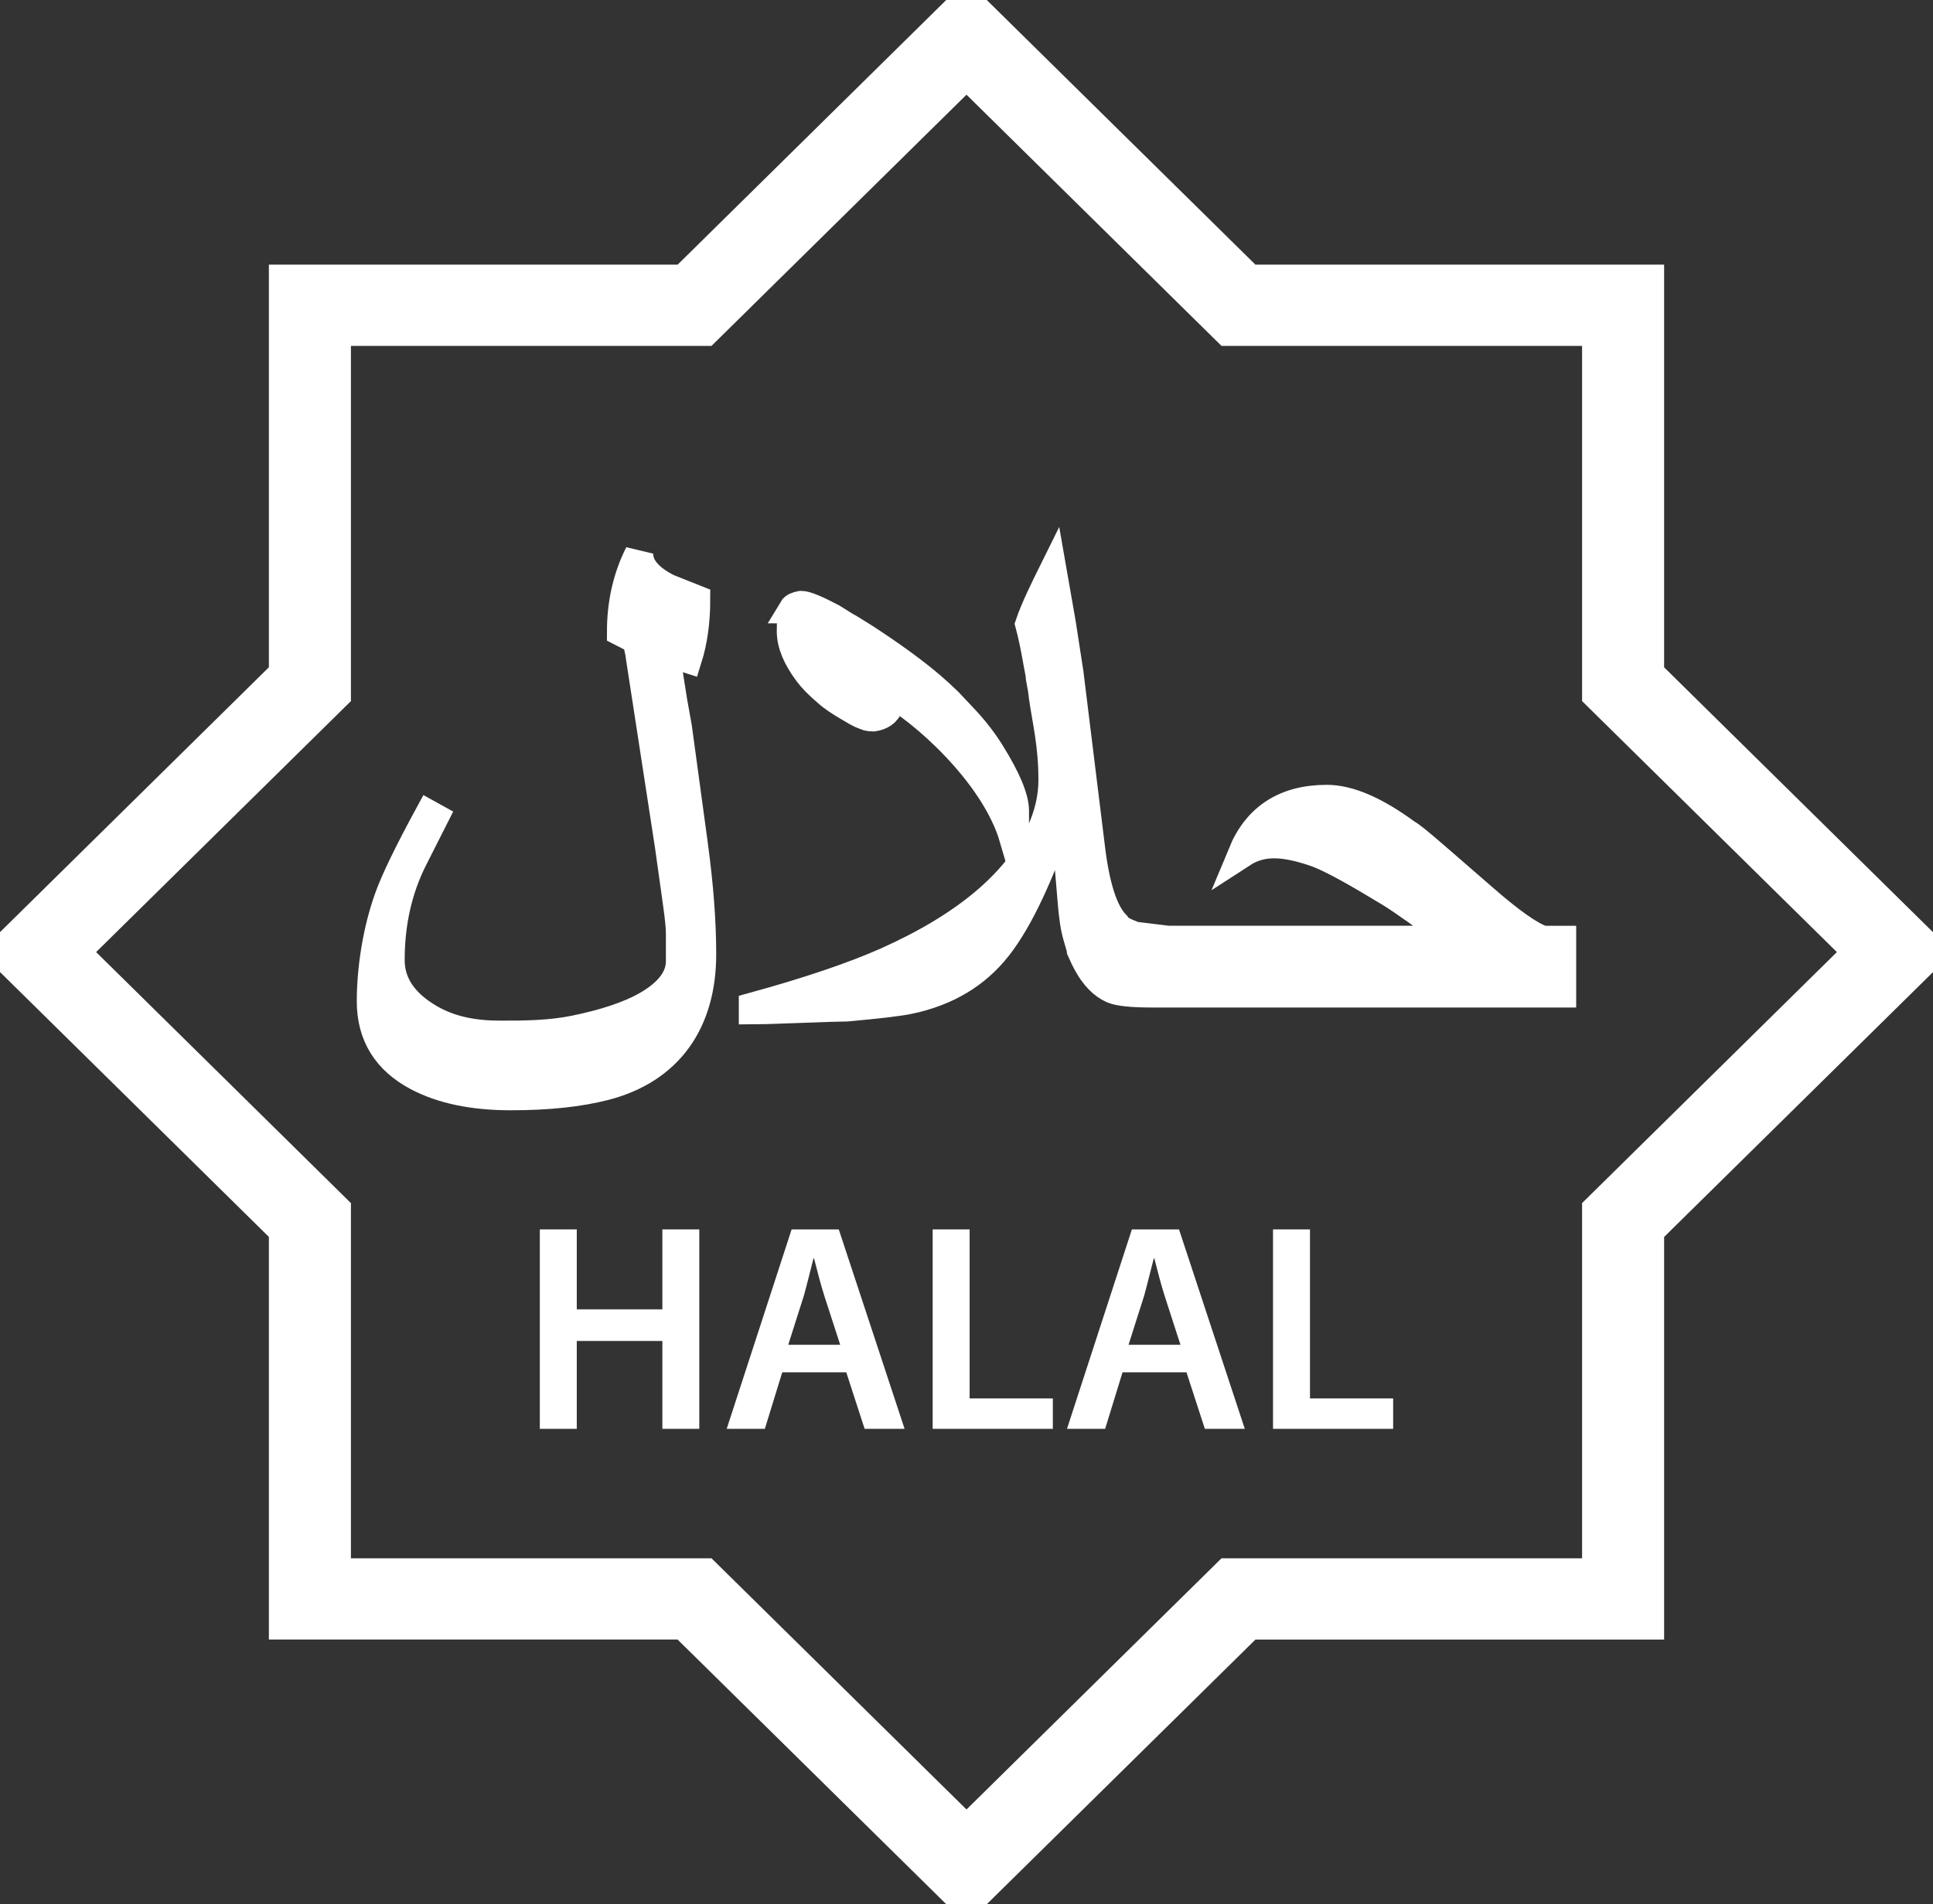 <svg width="68" height="67" viewBox="0 0 68 67" fill="none" xmlns="http://www.w3.org/2000/svg">
<rect x="0" y="0" width="68" height="67" fill="#333333" stroke="none"/>
<g clip-path="url(#clip0_0_29)">
<path d="M34 67L24.041 57.188H9.959V43.312L0 33.5L9.959 23.688V9.812H24.043L34 0L43.959 9.812H58.041V23.689L68 33.502L58.041 43.314V57.19H43.959L34 67.002V67ZM11.845 55.329H24.824L34 64.37L43.176 55.329H56.155V42.541L65.331 33.5L56.155 24.459V11.671H43.176L34 2.63L24.824 11.671H11.845V24.459L2.669 33.5L11.845 42.541V55.329Z" fill="white" stroke="white"/>
<path d="M54.948 34.95H40.513C39.818 34.95 39.359 34.901 39.138 34.806C38.791 34.654 38.493 34.346 38.242 33.88C38.187 33.785 38.118 33.64 38.034 33.448C38.034 33.421 37.988 33.257 37.898 32.954C37.807 32.653 37.743 32.221 37.701 31.657L37.535 29.683L37.394 28.407C36.617 30.724 35.851 32.363 35.094 33.323C34.34 34.283 33.309 34.899 32.005 35.175C31.715 35.243 30.98 35.333 29.799 35.441C29.605 35.441 28.953 35.461 27.843 35.503C27.108 35.532 26.657 35.544 26.49 35.544V35.42C28.435 34.885 29.998 34.357 31.177 33.835C33.941 32.601 35.745 31.092 36.593 29.309C36.884 28.691 37.03 28.068 37.03 27.438C37.03 26.204 36.816 25.377 36.692 24.514C36.677 24.35 36.643 24.131 36.588 23.855C36.588 23.787 36.56 23.616 36.504 23.342C36.407 22.78 36.31 22.321 36.213 21.962C36.392 21.427 36.767 20.667 37.032 20.132L37.345 21.923L37.615 23.671L38.365 29.761C38.531 31.187 38.831 32.113 39.26 32.538C39.315 32.621 39.385 32.686 39.469 32.734C39.551 32.783 39.697 32.848 39.906 32.929L40.779 33.035V33.073H51.241C50.137 32.252 49.365 31.702 48.925 31.429C48.036 30.894 46.903 30.206 46.212 29.975C45.166 29.628 44.393 29.575 43.697 30.027C44.225 28.752 45.218 28.115 46.676 28.115C47.455 28.115 48.391 28.52 49.49 29.329C49.587 29.37 49.919 29.638 50.489 30.132L52.219 31.634C53.164 32.457 53.851 32.938 54.281 33.075H54.948V34.948V34.95Z" fill="white" stroke="white"/>
<path d="M27.887 21.433C27.928 21.364 28.025 21.316 28.179 21.289C28.345 21.289 28.713 21.44 29.283 21.741C29.352 21.782 29.504 21.878 29.742 22.029C29.826 22.07 30.04 22.2 30.387 22.42C31.36 23.05 32.151 23.627 32.762 24.149C32.97 24.327 33.171 24.513 33.365 24.703C33.392 24.731 33.581 24.93 33.928 25.3C34.275 25.671 34.573 26.054 34.824 26.452C35.407 27.385 35.699 28.077 35.699 28.531V29.271C35.699 29.327 35.692 29.354 35.679 29.354C35.679 29.437 35.672 29.484 35.659 29.498C34.981 27.169 32.349 24.938 31.36 24.417C31.387 24.603 31.321 24.808 31.19 24.992C31.058 25.177 30.804 25.224 30.72 25.237C30.636 25.237 30.574 25.229 30.532 25.217C30.489 25.204 30.407 25.172 30.281 25.12L30.117 25.035L29.908 24.911C29.548 24.705 29.276 24.52 29.097 24.356C28.806 24.109 28.583 23.882 28.429 23.677C28.027 23.142 27.826 22.654 27.826 22.214C27.826 21.816 27.846 21.555 27.888 21.433H27.887Z" fill="white" stroke="white"/>
<path d="M24.404 29.725L23.841 25.59L23.675 24.664L23.529 23.738C23.501 23.56 23.487 23.409 23.487 23.286V22.956L24.194 23.183C24.388 22.566 24.486 21.867 24.486 21.085L23.503 20.694C22.819 20.352 22.478 19.947 22.478 19.48C22.059 20.309 21.851 21.227 21.851 22.236L22.395 22.514C22.472 22.85 22.512 23.047 22.512 23.101L23.538 29.766L23.817 31.76C23.889 32.268 23.925 32.625 23.925 32.83V33.819C23.925 34.41 23.53 34.93 22.737 35.384C22.127 35.728 21.286 36.009 20.216 36.229C19.341 36.407 18.463 36.412 17.588 36.412C16.712 36.412 15.855 36.27 15.091 35.818C14.188 35.283 13.736 34.604 13.736 33.781C13.736 32.464 14.007 31.27 14.55 30.201L15.279 28.76L15.093 28.657C14.371 29.988 13.897 30.96 13.676 31.578C13.259 32.731 13.051 34.094 13.051 35.233C13.051 36.427 13.599 37.311 14.696 37.888C15.557 38.34 16.648 38.566 17.966 38.566C19.284 38.566 20.375 38.449 21.278 38.217C23.556 37.628 24.695 35.935 24.695 33.576C24.695 32.437 24.598 31.155 24.404 29.729V29.725Z" fill="white" stroke="white"/>
<path d="M20.29 43.258V46.07H23.301V43.258H24.6V50.275H23.301V47.183H20.29V50.275H18.99V43.258H20.29Z" fill="white"/>
<path d="M27.518 48.287L26.906 50.275H25.564L27.848 43.258H29.507L31.822 50.275H30.416L29.771 48.287H27.52H27.518ZM29.557 47.318L28.997 45.589C28.86 45.162 28.743 44.683 28.637 44.278H28.617C28.511 44.683 28.396 45.173 28.279 45.589L27.729 47.318H29.557Z" fill="white"/>
<path d="M32.81 43.258H34.11V49.204H37.037V50.275H32.81V43.258Z" fill="white"/>
<path d="M39.489 48.287L38.877 50.275H37.535L39.818 43.258H41.476L43.79 50.275H42.385L41.739 48.287H39.489ZM41.527 47.318L40.968 45.589C40.831 45.162 40.714 44.683 40.608 44.278H40.588C40.482 44.683 40.365 45.173 40.25 45.589L39.7 47.318H41.527Z" fill="white"/>
<path d="M44.783 43.258H46.083V49.204H49.009V50.275H44.783V43.258Z" fill="white"/>
</g>
<defs>
<clipPath id="clip0_0_29">
<rect width="68" height="67" fill="white"/>
</clipPath>
</defs>
</svg>
